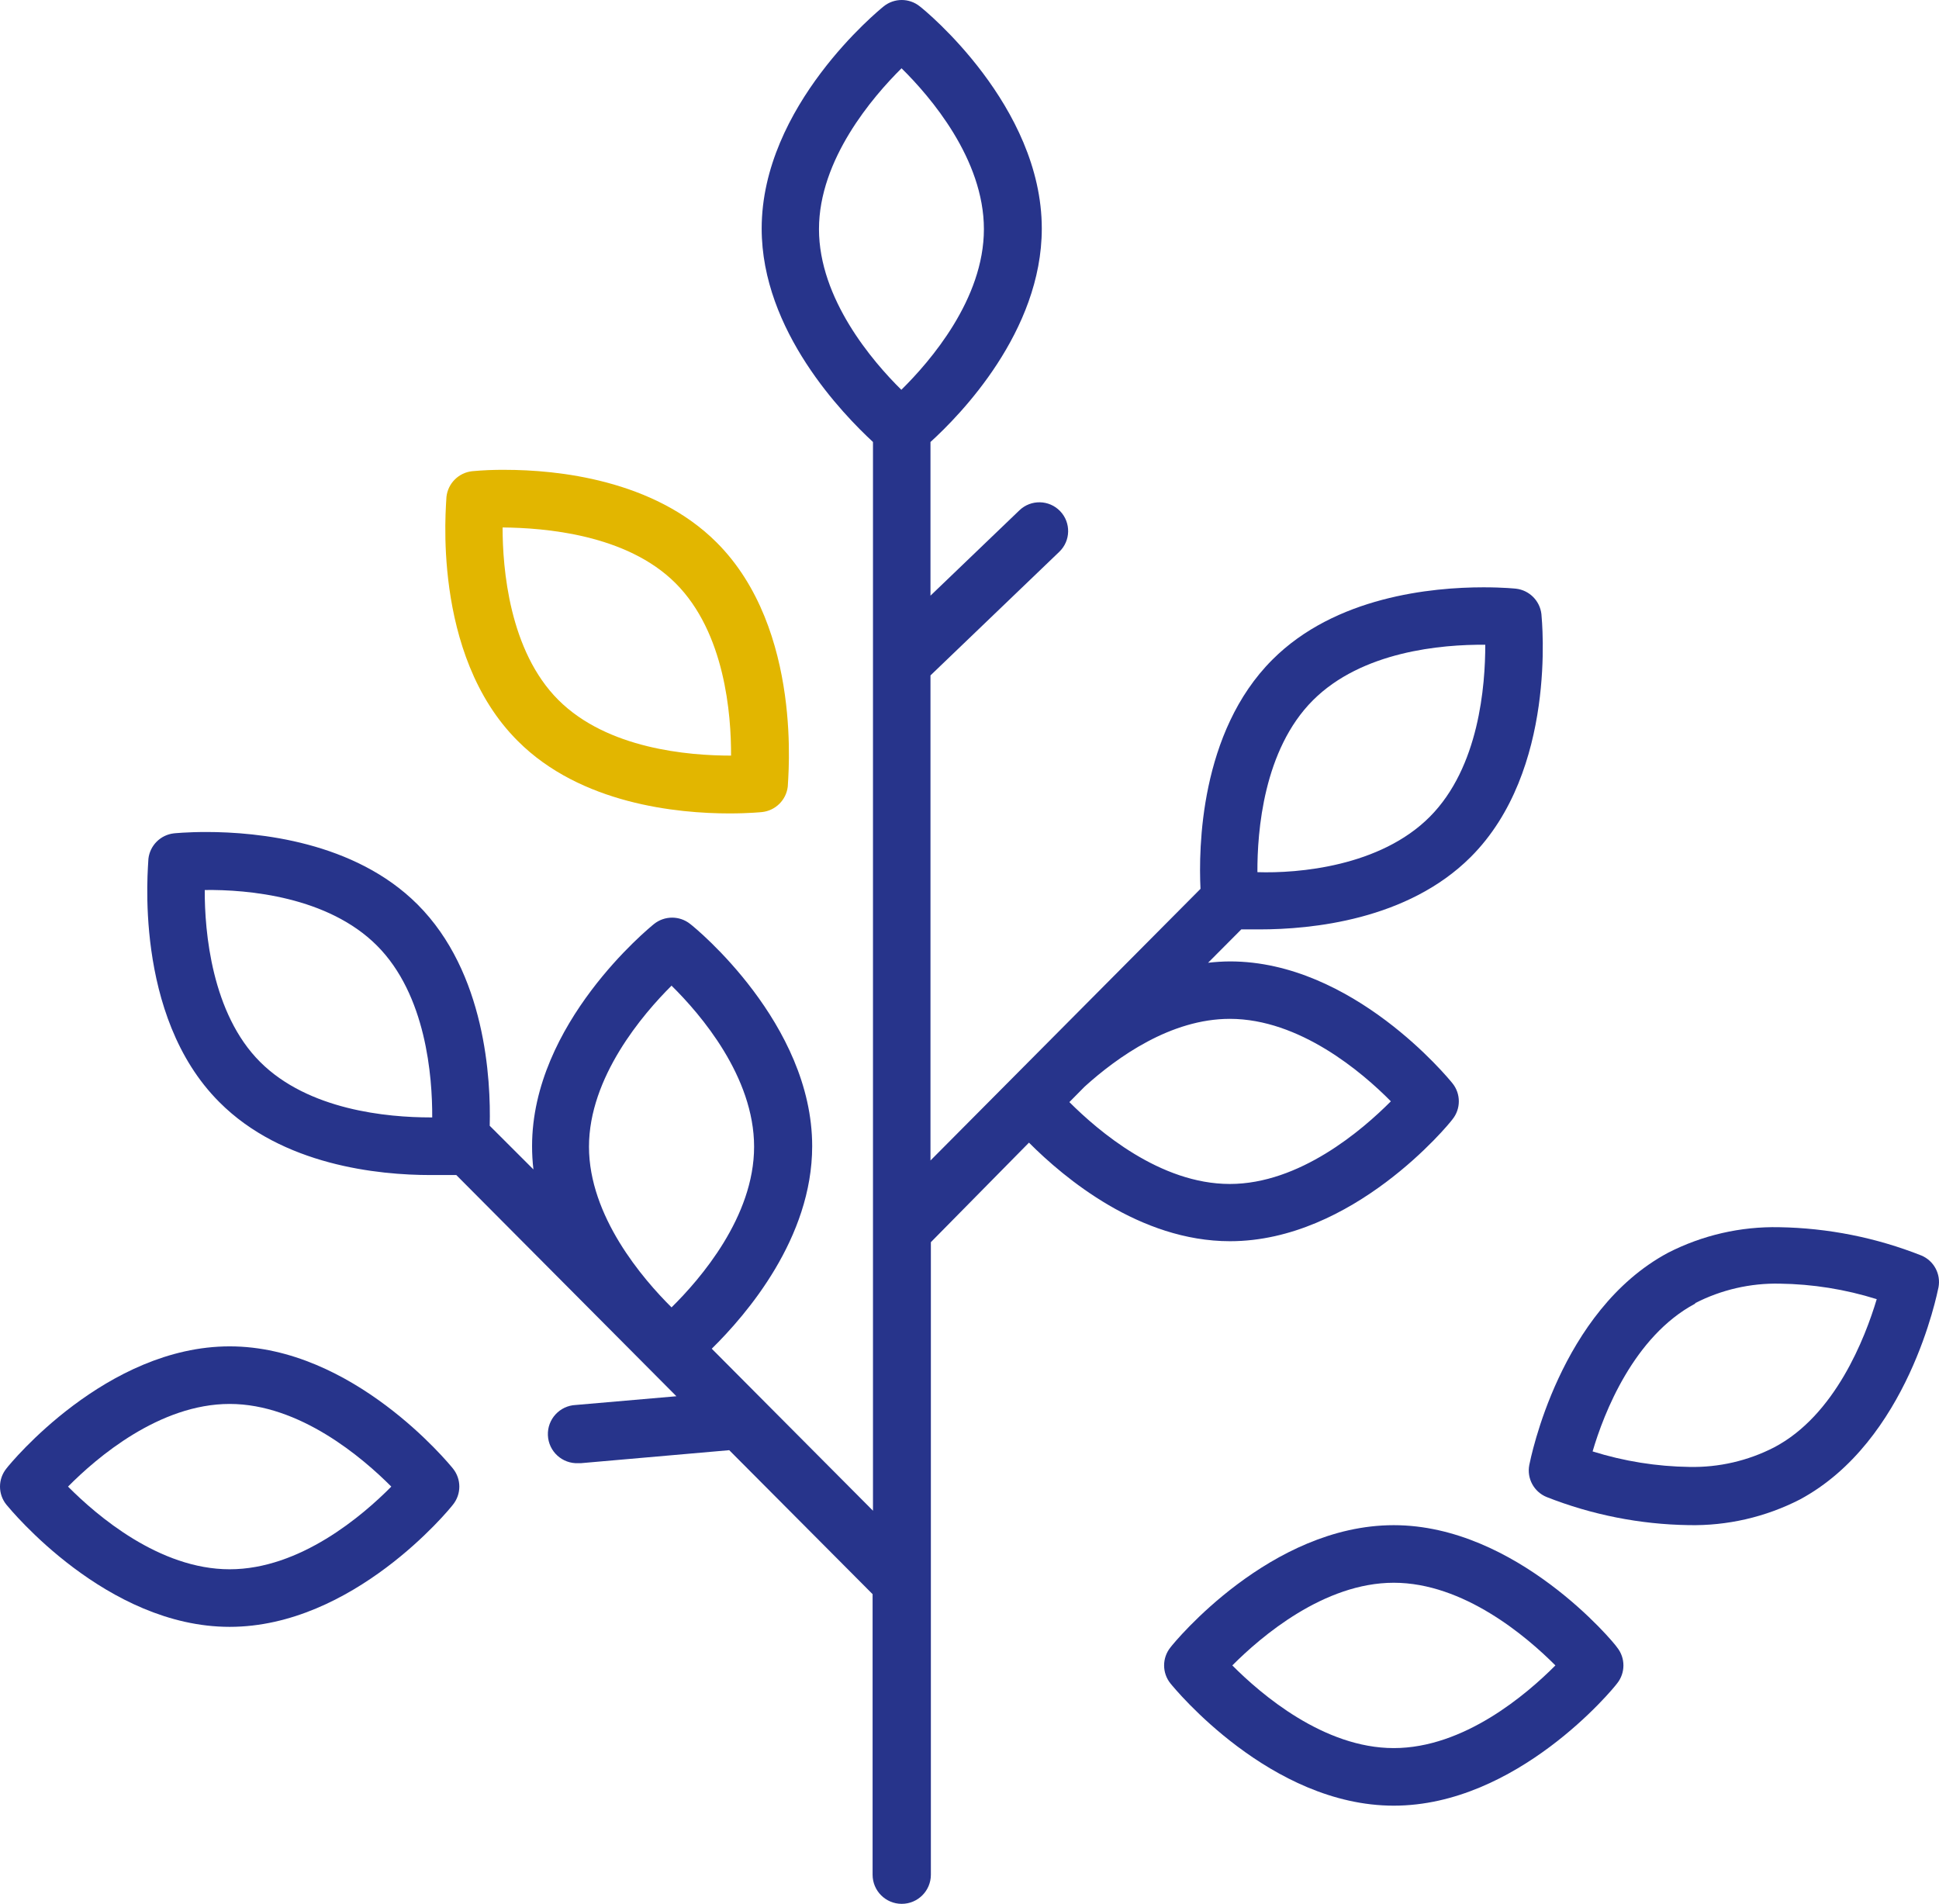 <?xml version="1.0" encoding="UTF-8"?>
<svg width="553px" height="543px" viewBox="0 0 553 543" version="1.1" xmlns="http://www.w3.org/2000/svg" xmlns:xlink="http://www.w3.org/1999/xlink">
    <!-- Generator: Sketch 50.2 (55047) - http://www.bohemiancoding.com/sketch -->
    <title>leaf</title>
    <desc>Created with Sketch.</desc>
    <defs></defs>
    <g id="People" stroke="none" stroke-width="1" fill="none" fill-rule="evenodd">
        <g id="People-page---Professor-Richard-Hobbs" transform="translate(-828, -3594)" fill-rule="nonzero">
            <g id="leaf" transform="translate(828, 3594)">
                <path d="M204.38,154.713 C186.368,136.724 158.793,134.004 144.005,134.004 C140.888,133.976 137.771,134.105 134.666,134.392 C130.801,134.813 127.748,137.861 127.327,141.721 C127.327,143.553 122.769,186.527 147.675,211.346 C165.631,229.335 193.206,232 208.049,232 C213.608,232 217.333,231.611 217.333,231.611 C221.18,231.196 224.227,228.176 224.672,224.338 C224.672,222.506 229.23,179.532 204.38,154.713 Z M159.238,199.631 C145.228,185.639 143.338,162.098 143.338,150.438 C155.124,150.549 178.64,152.326 192.65,166.317 C206.77,180.42 208.549,203.85 208.494,215.51 C196.374,215.51 173.248,213.622 159.238,199.631 Z" id="Shape" fill="#E2B600"></path>
                <path d="M461.172,469.84 C460.282,468.398 432.478,435 397.5,435 C362.355,435 334.996,468.287 333.828,469.84 C331.391,472.85 331.391,477.15 333.828,480.16 C334.996,481.602 362.355,515 397.5,515 C432.645,515 460.06,481.713 461.172,480.16 C463.609,477.15 463.609,472.85 461.172,469.84 Z M397.5,498.578 C377.536,498.578 359.686,483.266 351.456,475 C359.686,466.734 377.592,451.422 397.5,451.422 C417.408,451.422 435.37,466.734 443.6,475 C435.37,483.266 417.519,498.578 397.5,498.578 Z" id="Shape" fill="#27348B"></path>
                <path d="M547.982,358.091 C535.065,352.979 521.328,350.242 507.436,350.015 C496.414,349.782 485.508,352.291 475.698,357.317 C444.791,373.913 436.538,416.011 436.15,417.836 C435.408,421.663 437.471,425.481 441.08,426.964 C453.982,432.053 467.699,434.771 481.57,434.985 C492.592,435.218 503.498,432.709 513.308,427.683 C544.215,411.087 552.468,368.934 552.856,367.164 C553.576,363.37 551.544,359.589 547.982,358.091 Z M505.886,412.857 C498.47,416.651 490.231,418.551 481.902,418.389 C472.504,418.265 463.175,416.774 454.207,413.964 C457.42,403.011 465.95,381.16 483.453,371.811 L483.508,371.645 C490.94,367.846 499.2,365.944 507.547,366.113 C516.945,366.234 526.276,367.725 535.242,370.538 C531.919,381.602 523.389,403.73 505.886,412.857 Z" id="Shape" fill="#27348B"></path>
                <path d="M359.222,265.077 C374.014,265.077 401.437,262.42 419.443,244.435 C444.096,219.808 439.775,177.195 439.609,175.147 C439.17,171.34 436.163,168.336 432.351,167.898 C432.351,167.898 428.806,167.51 423.099,167.51 C408.307,167.51 380.828,170.167 362.878,188.153 C342.158,208.85 341.826,242.055 342.38,253.51 L265.372,330.988 L265.372,192.635 L302.103,157.383 C305.377,154.251 305.488,149.06 302.352,145.789 C299.217,142.518 294.02,142.408 290.746,145.54 L265.372,169.89 L265.372,126.06 C273.849,118.367 297.117,94.571 297.117,65.185 C297.117,30.209 263.876,2.981 262.325,1.819 C259.32,-0.606 255.026,-0.606 252.021,1.819 C250.58,2.981 217.229,30.209 217.229,65.185 C217.229,94.405 240.497,118.201 248.973,126.06 L248.973,430.879 L202.991,384.669 C213.018,374.818 231.633,353.069 231.633,326.893 C231.633,291.917 198.392,264.689 196.841,263.527 C193.829,261.123 189.55,261.123 186.536,263.527 C185.096,264.689 151.745,291.917 151.745,326.893 C151.743,329.112 151.873,331.33 152.132,333.534 L139.667,321.082 C139.999,308.022 138.559,277.418 119.058,257.938 C101.108,240.007 73.629,237.296 58.837,237.296 C53.297,237.296 49.585,237.683 49.585,237.683 C45.773,238.122 42.766,241.125 42.327,244.933 C42.327,246.759 37.784,289.593 62.549,314.33 C80.554,332.427 107.978,335.139 122.77,335.139 C126.094,335.139 128.31,335.139 130.138,335.139 L192.908,398.228 L164.21,400.718 C159.62,400.917 156.06,404.794 156.26,409.379 C156.459,413.964 160.34,417.519 164.93,417.32 L165.65,417.32 L207.977,413.612 L248.863,454.676 L248.863,534.699 C248.863,539.284 252.583,543 257.173,543 C261.763,543 265.483,539.284 265.483,534.699 L265.483,354.287 L293.461,325.897 C303.544,336.024 325.039,354.01 350.801,354.01 C385.814,354.01 413.127,320.805 414.235,319.256 C416.663,316.254 416.663,311.965 414.235,308.962 C413.072,307.523 385.814,274.208 350.801,274.208 C348.708,274.221 346.618,274.349 344.54,274.595 L354.014,265.077 L359.222,265.077 Z M374.457,199.719 C388.418,185.773 411.077,183.781 423.598,183.891 C423.598,195.458 421.88,218.812 407.753,232.979 C393.626,247.146 370.247,249.139 358.612,248.751 C358.557,237.185 360.33,213.831 374.457,199.719 Z M122.77,318.702 C110.526,318.702 87.978,316.655 74.183,302.875 C60.388,289.095 58.338,265.741 58.394,253.843 C70.693,253.677 93.518,255.724 107.479,269.67 C121.551,283.727 123.324,307.081 123.268,318.702 L122.77,318.702 Z M191.523,372.881 C183.268,364.691 167.977,346.871 167.977,327.059 C167.977,307.247 183.323,289.261 191.578,281.07 L191.578,281.181 C199.833,289.316 215.068,307.081 215.068,327.059 C215.068,347.037 199.777,364.746 191.523,372.881 Z M257.062,111.173 C248.807,103.038 233.572,85.218 233.572,65.351 C233.572,45.483 248.863,27.663 257.117,19.473 C265.372,27.608 280.608,45.372 280.608,65.351 C280.608,85.329 265.317,103.038 257.062,111.173 Z M350.745,290.589 C370.634,290.589 388.474,305.808 396.673,314.109 C388.474,322.355 370.634,337.684 350.745,337.684 C330.856,337.684 313.239,322.576 304.984,314.33 L309.361,309.903 C318.723,301.436 333.959,290.589 350.745,290.589 Z" id="Shape" fill="#27348B"></path>
                <path d="M129.172,418.84 C128.004,417.398 100.645,384 65.5,384 C30.355,384 2.996,417.287 1.828,418.84 C-0.609,421.85 -0.609,426.15 1.828,429.16 C2.996,430.546 30.355,464 65.5,464 C100.645,464 128.004,430.713 129.172,429.16 C131.609,426.15 131.609,421.85 129.172,418.84 Z M65.5,447.578 C45.425,447.578 27.63,432.266 19.4,424 C27.63,415.678 45.481,400.422 65.5,400.422 C85.464,400.422 103.37,415.734 111.6,424 C103.425,432.266 85.575,447.578 65.5,447.578 Z" id="Shape" fill="#27348B"></path>
            </g>
        </g>
    </g>
</svg>